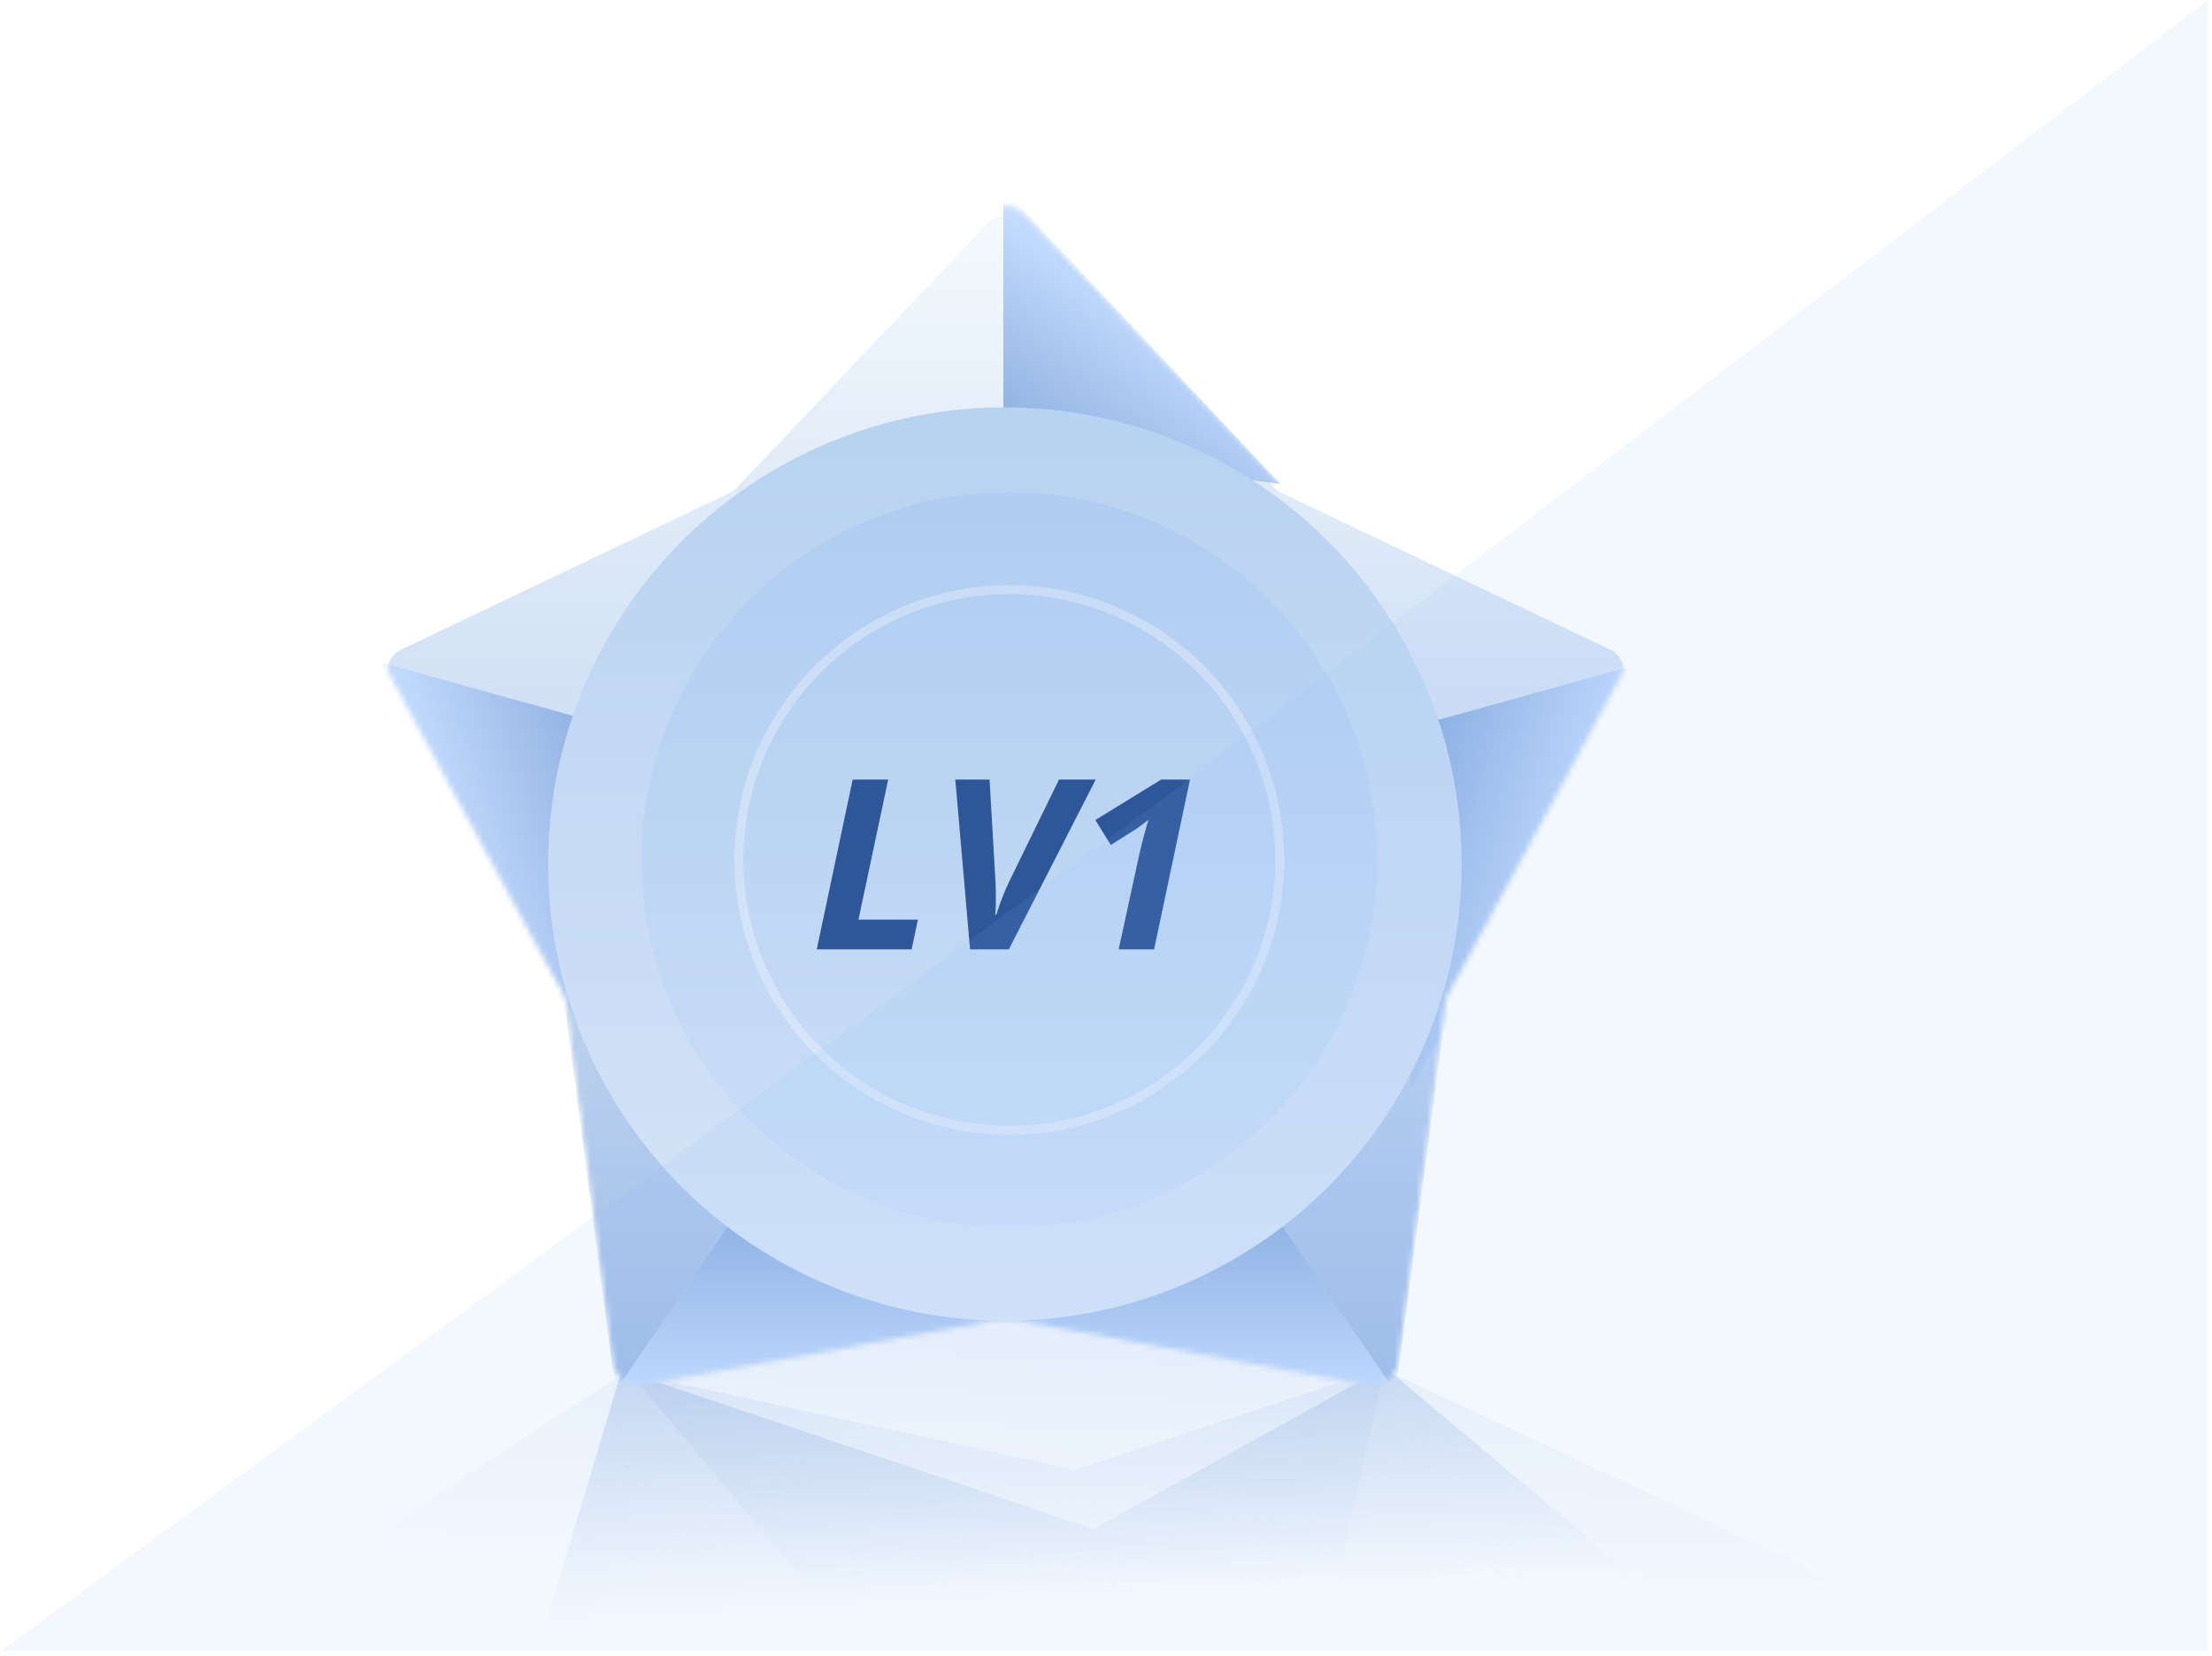 <svg width="410" height="307" viewBox="0 0 410 307" fill="none" xmlns="http://www.w3.org/2000/svg">
<path d="M62.25 289.143L115.75 254.5L193.25 233L256.75 254L340.25 293L62.25 289.143Z" fill="url(#paint0_linear_16855_179224)" fill-opacity="0.15"/>
<path d="M149.75 294L116.75 254.5L199.25 272.5L256.75 253.5L247.75 293L149.75 294Z" fill="url(#paint1_linear_16855_179224)" fill-opacity="0.2"/>
<path d="M98.938 308.559L115.25 254.001L202.75 283.456L256.75 253.5L292.398 283.456L327.938 315.059L269.922 333.292L112.231 341.494L98.938 308.559Z" fill="url(#paint2_linear_16855_179224)" fill-opacity="0.56"/>
<mask id="mask0_16855_179224" style="mask-type:alpha" maskUnits="userSpaceOnUse" x="71" y="38" width="231" height="219">
<path d="M182.816 39.665C184.759 37.618 188.022 37.618 189.964 39.665L236.217 88.418C236.633 88.856 237.125 89.214 237.671 89.474L298.33 118.398C300.878 119.613 301.886 122.715 300.539 125.196L268.465 184.25C268.177 184.781 267.989 185.36 267.91 185.959L259.147 252.587C258.779 255.386 256.139 257.303 253.364 256.789L187.289 244.534C186.695 244.423 186.086 244.423 185.492 244.534L119.416 256.789C116.641 257.303 114.002 255.386 113.634 252.587L104.871 185.959C104.792 185.36 104.604 184.781 104.316 184.25L72.242 125.196C70.895 122.715 71.903 119.613 74.451 118.398L135.11 89.474C135.655 89.214 136.148 88.856 136.564 88.418L182.816 39.665Z" fill="url(#paint3_linear_16855_179224)"/>
</mask>
<g mask="url(#mask0_16855_179224)">
<g filter="url(#filter0_i_16855_179224)">
<path d="M182.816 39.665C184.759 37.618 188.022 37.618 189.964 39.665L236.217 88.418C236.633 88.856 237.125 89.214 237.671 89.474L298.33 118.398C300.878 119.613 301.886 122.715 300.539 125.196L268.465 184.25C268.177 184.781 267.989 185.36 267.91 185.959L259.147 252.587C258.779 255.386 256.139 257.303 253.364 256.789L187.289 244.534C186.695 244.423 186.086 244.423 185.492 244.534L119.416 256.789C116.641 257.303 114.002 255.386 113.634 252.587L104.871 185.959C104.792 185.36 104.604 184.781 104.316 184.25L72.242 125.196C70.895 122.715 71.903 119.613 74.451 118.398L135.11 89.474C135.655 89.214 136.148 88.856 136.564 88.418L182.816 39.665Z" fill="url(#paint4_linear_16855_179224)"/>
</g>
<path d="M139.502 220.633L113.023 259.427L202.928 242.185L139.502 220.633Z" fill="url(#paint5_linear_16855_179224)"/>
<path d="M233.103 220.633L259.582 259.427L169.677 242.185L233.103 220.633Z" fill="url(#paint6_linear_16855_179224)"/>
<path d="M185.979 83.547L185.979 35.001L237.271 89.687L185.979 83.547Z" fill="url(#paint7_linear_16855_179224)"/>
<path d="M261.544 134.859L306.802 122.297L261.503 201.846L261.544 134.859Z" fill="url(#paint8_linear_16855_179224)"/>
<path d="M113.948 134.859L68.69 122.297L113.989 201.846L113.948 134.859Z" fill="url(#paint9_linear_16855_179224)"/>
</g>
<g filter="url(#filter1_i_16855_179224)">
<path d="M143.92 85.273C170.117 70.148 202.394 70.148 228.592 85.273C254.79 100.398 270.928 128.351 270.928 158.602C270.928 188.852 254.79 216.805 228.592 231.93C202.394 247.055 170.117 247.055 143.92 231.93C117.722 216.805 101.583 188.852 101.583 158.602C101.583 128.351 117.722 100.398 143.92 85.273Z" fill="url(#paint10_linear_16855_179224)"/>
</g>
<path d="M152.997 100.391C174.089 88.214 200.074 88.214 221.166 100.391C242.257 112.569 255.25 135.073 255.25 159.427C255.25 183.781 242.257 206.286 221.166 218.463C200.074 230.64 174.089 230.64 152.997 218.463C131.906 206.286 118.913 183.781 118.913 159.427C118.913 135.073 131.906 112.569 152.997 100.391Z" fill="url(#paint11_linear_16855_179224)"/>
<path opacity="0.3" d="M162.02 116.024C177.284 107.212 196.035 107.074 211.408 115.611L212.138 116.024C227.644 124.977 237.197 141.522 237.197 159.428C237.197 177.054 227.941 193.362 212.86 202.407L212.138 202.832C196.873 211.645 178.122 211.783 162.749 203.245L162.02 202.832C146.513 193.879 136.96 177.333 136.96 159.428C136.96 141.802 146.217 125.494 161.297 116.449L162.02 116.024Z" stroke="white" stroke-width="1.657"/>
<path d="M151.391 176L158.041 144.533H164.628L159.118 170.49H170.138L168.975 176H151.391ZM179.802 176L177.068 144.533H183.418L184.515 163.473C184.558 164.076 184.58 164.743 184.58 165.475C184.594 166.207 184.594 166.931 184.58 167.649C184.566 168.366 184.53 169.005 184.472 169.564H184.666C184.867 168.919 185.089 168.259 185.333 167.584C185.577 166.91 185.843 166.228 186.13 165.54C186.417 164.837 186.718 164.148 187.034 163.473L196.289 144.533H203.09L186.991 176H179.802ZM207.352 176L211.226 158.157C211.341 157.655 211.484 157.045 211.656 156.328C211.843 155.596 212.044 154.85 212.259 154.089C212.474 153.314 212.675 152.611 212.862 151.98C212.589 152.195 212.173 152.518 211.613 152.948C211.054 153.365 210.544 153.716 210.085 154.003L205.888 156.65L203.025 152.023L215.208 144.533H220.567L213.916 176H207.352Z" fill="#2E579A"/>
<path opacity="0.1" d="M215.291 148.268L409.25 0V306H0.25L215.291 148.268Z" fill="#83B4FD"/>
<defs>
<filter id="filter0_i_16855_179224" x="71.644" y="38.129" width="229.492" height="218.744" filterUnits="userSpaceOnUse" color-interpolation-filters="sRGB">
<feFlood flood-opacity="0" result="BackgroundImageFix"/>
<feBlend mode="normal" in="SourceGraphic" in2="BackgroundImageFix" result="shape"/>
<feColorMatrix in="SourceAlpha" type="matrix" values="0 0 0 0 0 0 0 0 0 0 0 0 0 0 0 0 0 0 127 0" result="hardAlpha"/>
<feOffset dy="1.979"/>
<feComposite in2="hardAlpha" operator="arithmetic" k2="-1" k3="1"/>
<feColorMatrix type="matrix" values="0 0 0 0 1 0 0 0 0 1 0 0 0 0 1 0 0 0 0.4 0"/>
<feBlend mode="normal" in2="shape" result="effect1_innerShadow_16855_179224"/>
</filter>
<filter id="filter1_i_16855_179224" x="101.582" y="73.93" width="169.348" height="169.344" filterUnits="userSpaceOnUse" color-interpolation-filters="sRGB">
<feFlood flood-opacity="0" result="BackgroundImageFix"/>
<feBlend mode="normal" in="SourceGraphic" in2="BackgroundImageFix" result="shape"/>
<feColorMatrix in="SourceAlpha" type="matrix" values="0 0 0 0 0 0 0 0 0 0 0 0 0 0 0 0 0 0 127 0" result="hardAlpha"/>
<feOffset dy="1.583"/>
<feComposite in2="hardAlpha" operator="arithmetic" k2="-1" k3="1"/>
<feColorMatrix type="matrix" values="0 0 0 0 1 0 0 0 0 1 0 0 0 0 1 0 0 0 0.4 0"/>
<feBlend mode="normal" in2="shape" result="effect1_innerShadow_16855_179224"/>
</filter>
<linearGradient id="paint0_linear_16855_179224" x1="207.25" y1="293" x2="209.171" y2="240.033" gradientUnits="userSpaceOnUse">
<stop stop-color="#82A6DA" stop-opacity="0"/>
<stop offset="1" stop-color="#82A6DA"/>
</linearGradient>
<linearGradient id="paint1_linear_16855_179224" x1="217.958" y1="296" x2="213.435" y2="231.003" gradientUnits="userSpaceOnUse">
<stop stop-color="#82A6DA" stop-opacity="0"/>
<stop offset="1" stop-color="#82A6DA"/>
</linearGradient>
<linearGradient id="paint2_linear_16855_179224" x1="194.694" y1="251.741" x2="199.127" y2="336.974" gradientUnits="userSpaceOnUse">
<stop stop-color="#82A6DA" stop-opacity="0.6"/>
<stop offset="0.532" stop-color="#82A6DA" stop-opacity="0"/>
</linearGradient>
<linearGradient id="paint3_linear_16855_179224" x1="186.39" y1="35.898" x2="186.39" y2="281.156" gradientUnits="userSpaceOnUse">
<stop stop-color="#FDDBB2"/>
<stop offset="1" stop-color="#FBA660"/>
</linearGradient>
<linearGradient id="paint4_linear_16855_179224" x1="186.39" y1="35.898" x2="186.39" y2="281.156" gradientUnits="userSpaceOnUse">
<stop stop-color="#F5FAFD"/>
<stop offset="1" stop-color="#96B6E5"/>
</linearGradient>
<linearGradient id="paint5_linear_16855_179224" x1="157.976" y1="220.633" x2="157.976" y2="259.427" gradientUnits="userSpaceOnUse">
<stop stop-color="#88ABDD"/>
<stop offset="1" stop-color="#C7DEFF"/>
</linearGradient>
<linearGradient id="paint6_linear_16855_179224" x1="214.63" y1="220.633" x2="214.63" y2="259.427" gradientUnits="userSpaceOnUse">
<stop stop-color="#88ABDD"/>
<stop offset="1" stop-color="#C7DEFF"/>
</linearGradient>
<linearGradient id="paint7_linear_16855_179224" x1="201.034" y1="94.254" x2="223.518" y2="62.639" gradientUnits="userSpaceOnUse">
<stop stop-color="#88ABDD"/>
<stop offset="1" stop-color="#C7DEFF"/>
</linearGradient>
<linearGradient id="paint8_linear_16855_179224" x1="255.59" y1="152.346" x2="292.314" y2="164.85" gradientUnits="userSpaceOnUse">
<stop stop-color="#88ABDD"/>
<stop offset="1" stop-color="#C7DEFF"/>
</linearGradient>
<linearGradient id="paint9_linear_16855_179224" x1="119.903" y1="152.346" x2="83.178" y2="164.85" gradientUnits="userSpaceOnUse">
<stop stop-color="#88ABDD"/>
<stop offset="1" stop-color="#C7DEFF"/>
</linearGradient>
<linearGradient id="paint10_linear_16855_179224" x1="186.256" y1="60.83" x2="186.256" y2="256.373" gradientUnits="userSpaceOnUse">
<stop stop-color="#B5D0F0"/>
<stop offset="1" stop-color="#D9E6F8"/>
</linearGradient>
<linearGradient id="paint11_linear_16855_179224" x1="187.081" y1="80.713" x2="187.081" y2="238.141" gradientUnits="userSpaceOnUse">
<stop stop-color="#ADCBF0"/>
<stop offset="1" stop-color="#CEE0F8"/>
</linearGradient>
</defs>
</svg>

